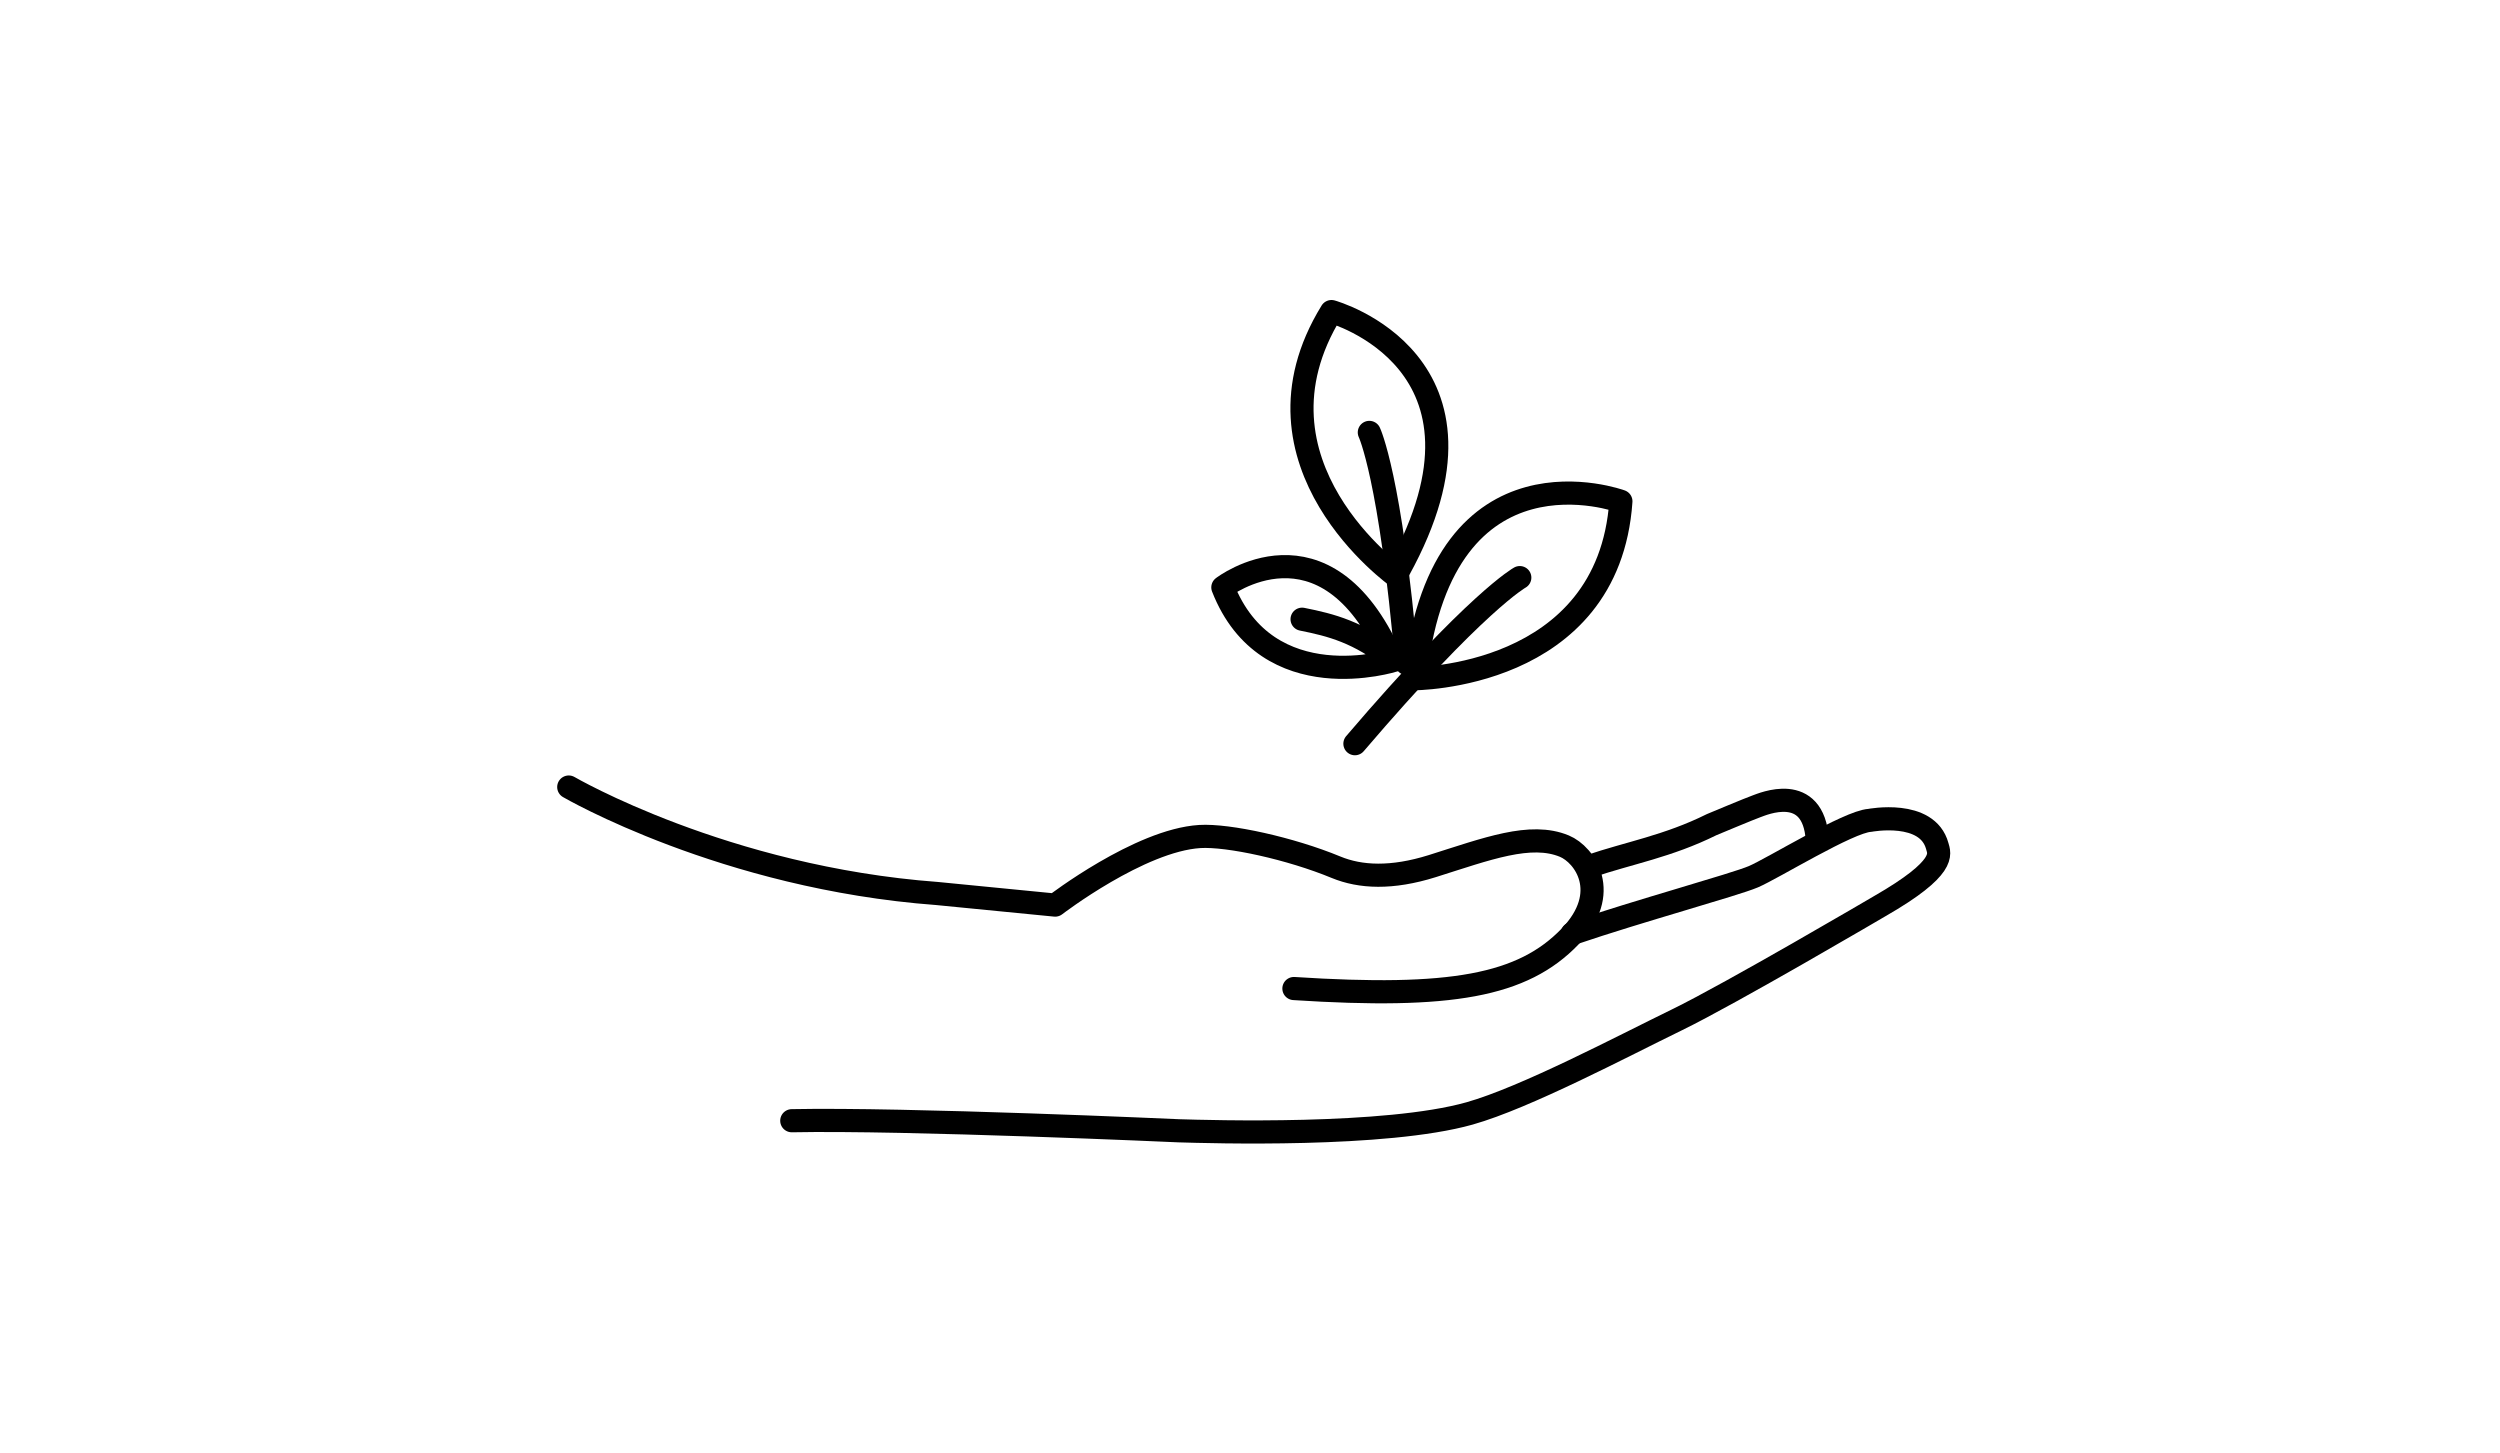 <svg id="Ebene_1" data-name="Ebene 1" xmlns="http://www.w3.org/2000/svg" viewBox="0 0 432 251">
  <g>
    <path d="M98.28,136s26.86,15.67,63.66,18.4l20.39,2s14.6-11.21,25-11.85c4.92-.3,15.69,2.06,23.54,5.31,4.22,1.74,9.62,2,16.61-.19,9.51-3,17-5.88,22.84-3.46,3.55,1.47,8.21,8.08,1,15.61-8.2,8.54-20.63,10.75-47.73,9" style="fill: none;stroke: #000;stroke-linecap: round;stroke-linejoin: round;stroke-width: 4px"/>
    <path d="M271.68,161.32c11.57-3.94,28-8.42,31.3-9.82s16.48-9.54,20.12-9.74c0,0,9.94-1.92,11.66,4.44.36,1.33,1.74,3.68-9.95,10.39,0,0-25.69,15.09-35.06,19.65s-26.11,13.42-35.81,16.16c-14.54,4.1-44.93,3.16-50.23,3,0,0-47.29-2.14-66.89-1.74" style="fill: none;stroke: #000;stroke-linecap: round;stroke-linejoin: round;stroke-width: 4px"/>
    <path d="M274.71,149.69c6.78-2.31,13.48-3.43,21.06-7.19,0,0,6.81-2.85,7.78-3.18s9.81-4.26,10.48,5.77" style="fill: none;stroke: #000;stroke-linecap: round;stroke-linejoin: round;stroke-width: 4px"/>
  </g>
  <path d="M244.14,117.29s33.81.16,35.95-30.66c0,0-30.61-11.26-35.45,29.5" style="fill: none;stroke: #000;stroke-linecap: round;stroke-linejoin: round;stroke-width: 4px"/>
  <path d="M262.62,99.81s-7.48,4.1-28.49,28.7" style="fill: none;stroke: #000;stroke-linecap: round;stroke-linejoin: round;stroke-width: 4px"/>
  <path d="M241.47,99.7s-27.59-19.55-11.39-45.86c0,0,31.44,8.67,11.66,44.63" style="fill: none;stroke: #000;stroke-linecap: round;stroke-linejoin: round;stroke-width: 4px"/>
  <path d="M236.62,74.72s3.69,7.7,6.45,39.93" style="fill: none;stroke: #000;stroke-linecap: round;stroke-linejoin: round;stroke-width: 4px"/>
  <path d="M225,107c5,1,9.81,2.2,15.91,7.1,0,0-21.93,7-29.6-12.6,0,0,17.6-13.54,29,12" style="fill: none;stroke: #000;stroke-linecap: round;stroke-linejoin: round;stroke-width: 4px"/>
</svg>
